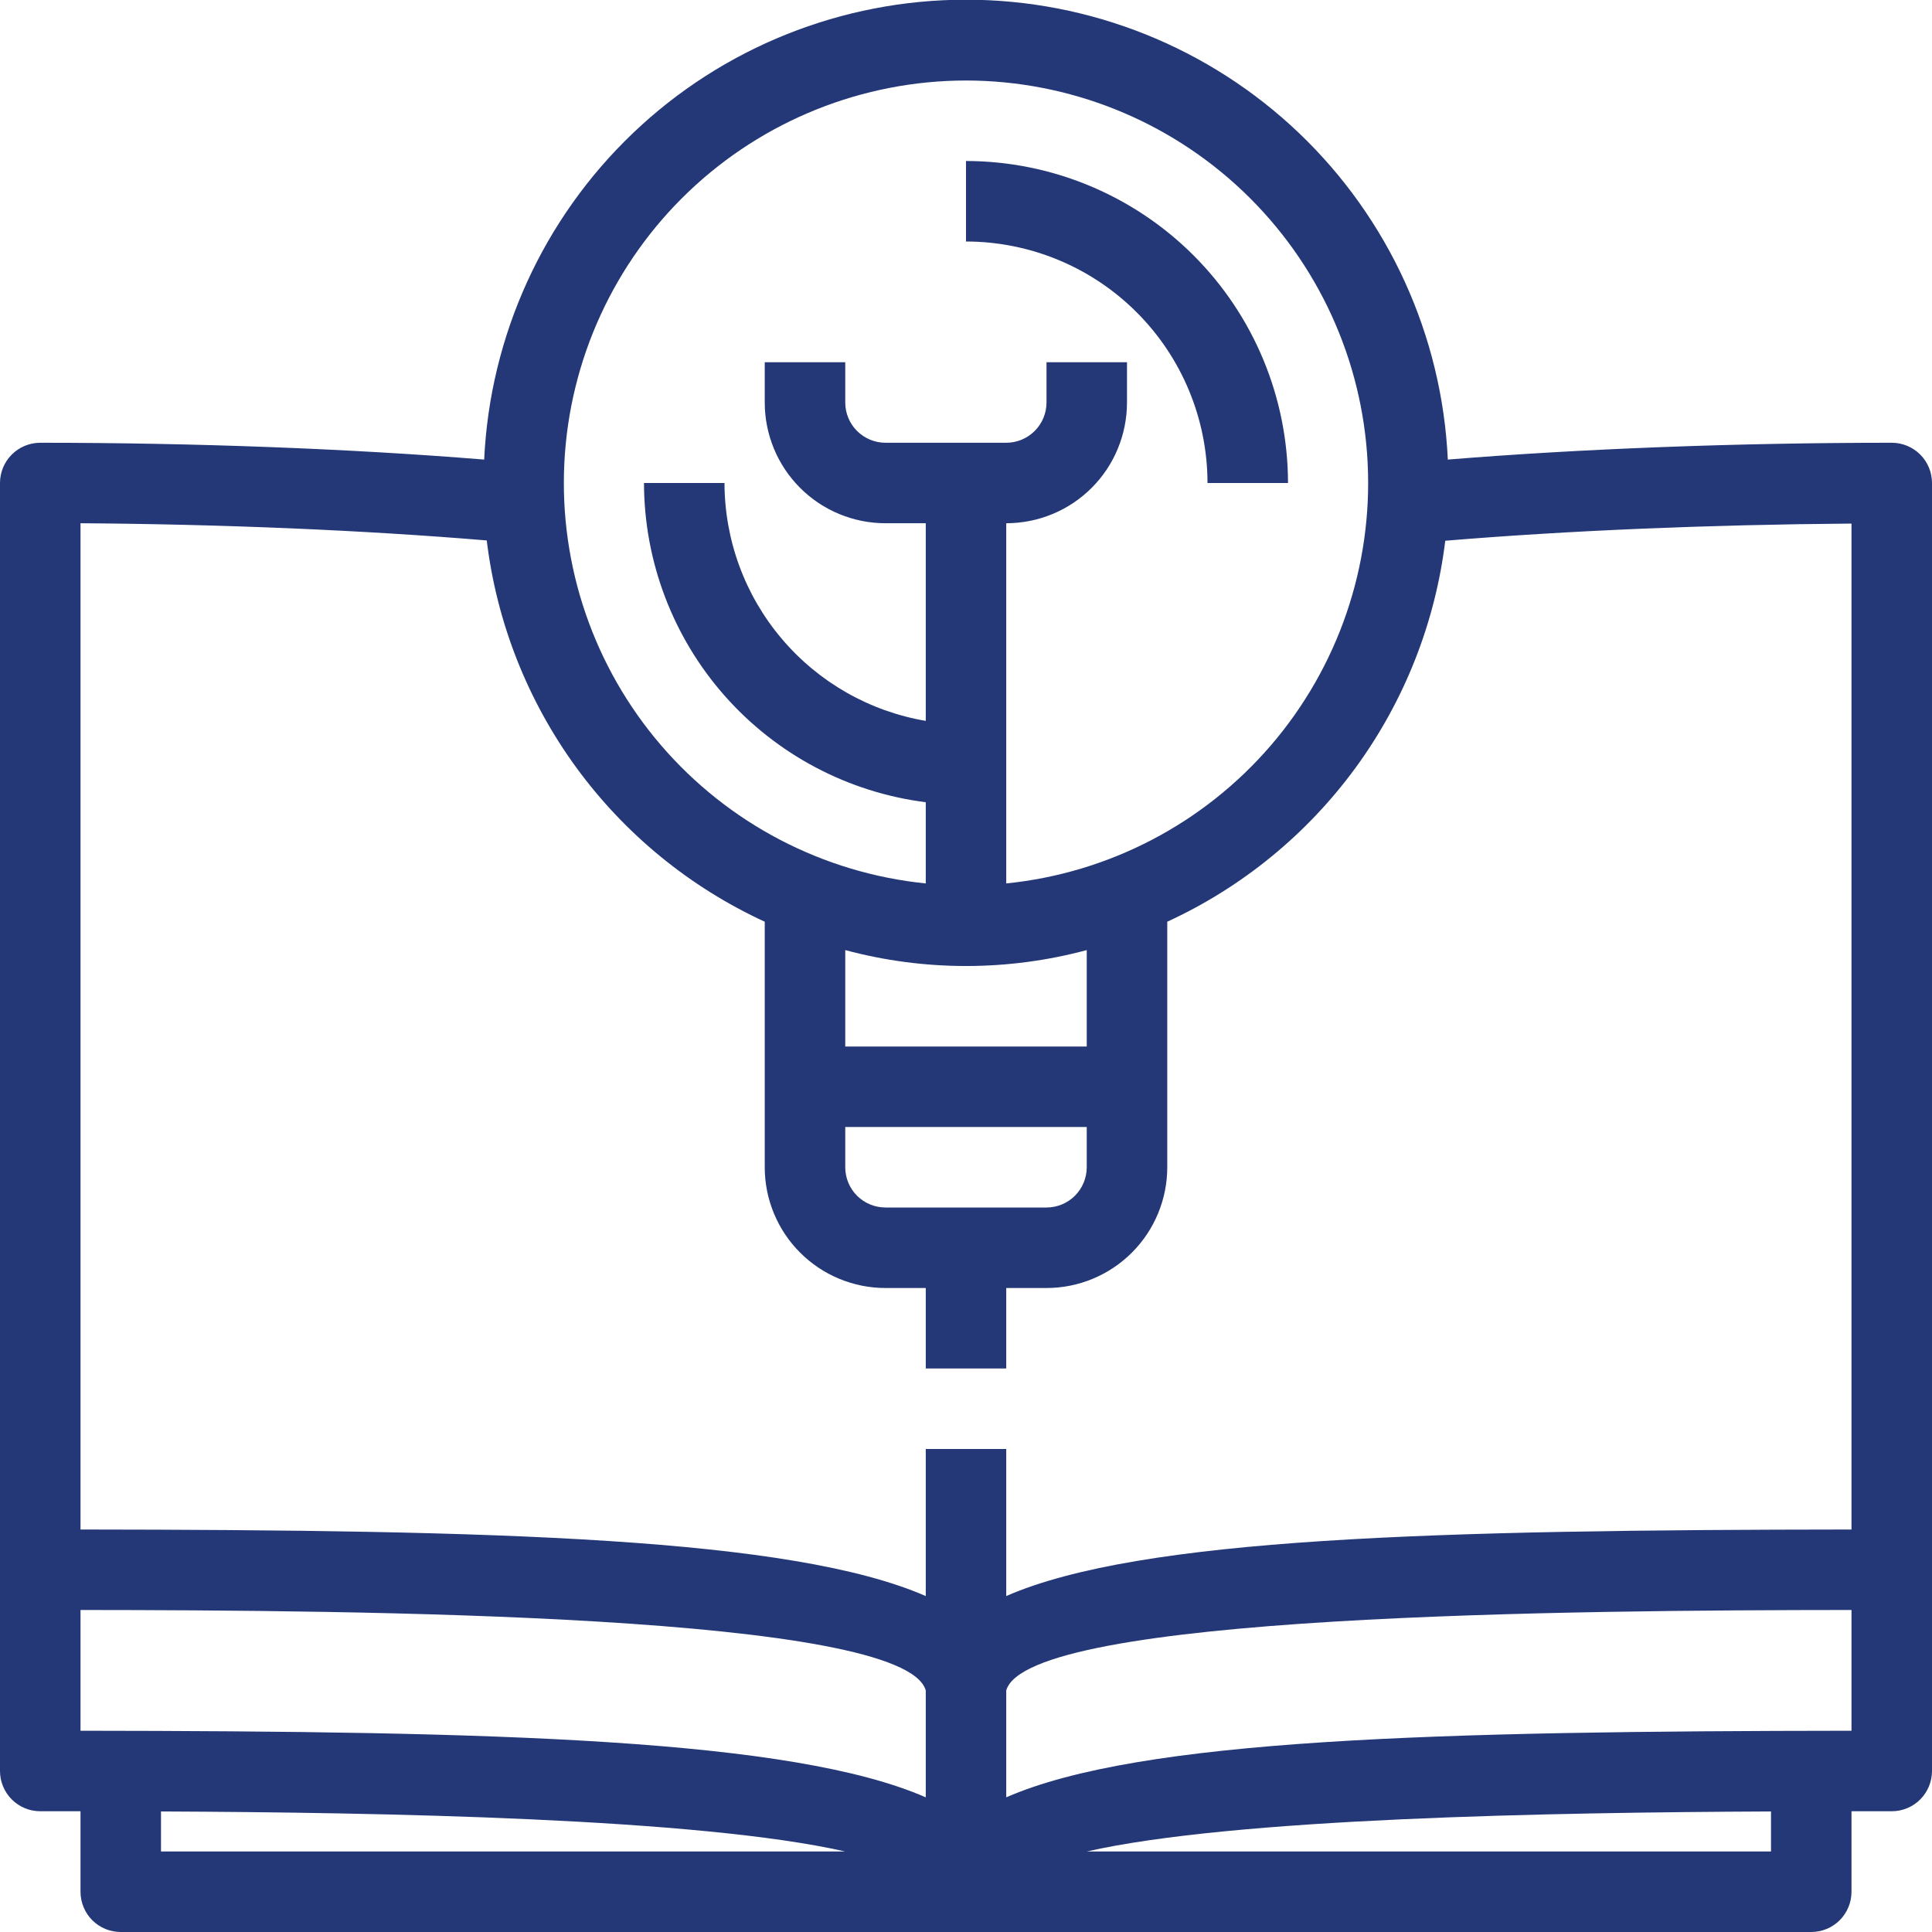 <svg width="64" height="64" viewBox="0 0 64 64" fill="none" xmlns="http://www.w3.org/2000/svg">
<g clip-path="url(#clip0_5256_172855)">
<path d="M62.667 14.667C57.541 14.667 52.387 14.864 47.961 15.224C47.77 11.12 46.005 7.247 43.032 4.409C40.06 1.572 36.109 -0.01 32 -0.01C27.891 -0.01 23.94 1.572 20.968 4.409C17.995 7.247 16.23 11.12 16.039 15.224C11.613 14.864 6.459 14.667 1.333 14.667C0.98 14.667 0.641 14.807 0.391 15.057C0.14 15.307 0 15.646 0 16L0 58.667C0 59.02 0.14 59.359 0.391 59.61C0.641 59.86 0.98 60 1.333 60H2.667V62.667C2.667 63.02 2.807 63.359 3.057 63.61C3.307 63.86 3.646 64 4 64H60C60.354 64 60.693 63.86 60.943 63.61C61.193 63.359 61.333 63.02 61.333 62.667V60H62.667C63.02 60 63.359 59.86 63.609 59.61C63.859 59.359 64 59.02 64 58.667V16C64 15.646 63.859 15.307 63.609 15.057C63.359 14.807 63.02 14.667 62.667 14.667ZM32 2.667C35.419 2.67 38.706 3.986 41.182 6.343C43.658 8.7 45.134 11.918 45.305 15.333C45.476 18.747 44.329 22.097 42.101 24.69C39.873 27.282 36.735 28.921 33.333 29.265V17.333C34.394 17.333 35.412 16.912 36.162 16.162C36.912 15.412 37.333 14.394 37.333 13.333V12H34.667V13.333C34.667 13.687 34.526 14.026 34.276 14.276C34.026 14.526 33.687 14.667 33.333 14.667H29.333C28.98 14.667 28.641 14.526 28.39 14.276C28.14 14.026 28 13.687 28 13.333V12H25.333V13.333C25.333 14.394 25.755 15.412 26.505 16.162C27.255 16.912 28.273 17.333 29.333 17.333H30.667V23.88C28.805 23.564 27.114 22.599 25.894 21.157C24.674 19.716 24.003 17.889 24 16H21.333C21.338 18.596 22.288 21.102 24.005 23.048C25.723 24.994 28.091 26.248 30.667 26.575V29.265C27.265 28.921 24.127 27.282 21.899 24.69C19.671 22.097 18.524 18.747 18.695 15.333C18.866 11.918 20.342 8.7 22.818 6.343C25.294 3.986 28.581 2.67 32 2.667ZM28 34.667V31.473C30.62 32.176 33.38 32.176 36 31.473V34.667H28ZM36 37.333V38.667C36 39.02 35.859 39.359 35.609 39.61C35.359 39.86 35.02 40 34.667 40H29.333C28.98 40 28.641 39.86 28.39 39.61C28.14 39.359 28 39.02 28 38.667V37.333H36ZM5.333 61.333V60.007C12.64 60.039 23.125 60.227 28 61.333H5.333ZM30.667 59.539C26.231 57.6 16.423 57.347 2.667 57.333V53.333C11.801 53.34 29.967 53.467 30.667 56V59.539ZM58.667 61.333H36C40.876 60.227 51.361 60.039 58.667 60.007V61.333ZM61.333 57.333C47.577 57.347 37.769 57.6 33.333 59.539V56C34.033 53.467 52.199 53.34 61.333 53.333V57.333ZM61.333 50.667C47.588 50.68 37.767 50.933 33.333 52.871V48H30.667V52.872C26.233 50.933 16.412 50.681 2.667 50.667V17.333C7.396 17.365 12.084 17.565 16.124 17.903C16.453 20.619 17.473 23.206 19.084 25.417C20.697 27.628 22.848 29.389 25.333 30.533V38.667C25.333 39.728 25.755 40.745 26.505 41.495C27.255 42.245 28.273 42.667 29.333 42.667H30.667V45.333H33.333V42.667H34.667C35.727 42.667 36.745 42.245 37.495 41.495C38.245 40.745 38.667 39.728 38.667 38.667V30.533C41.151 29.39 43.301 27.63 44.913 25.422C46.525 23.212 47.545 20.628 47.876 17.913C51.916 17.576 56.604 17.38 61.333 17.344V50.667Z" fill="#243877"/>
<path d="M40 16H42.667C42.663 13.172 41.539 10.461 39.539 8.461C37.539 6.462 34.828 5.337 32 5.333V8C34.121 8.002 36.155 8.846 37.654 10.346C39.154 11.845 39.998 13.879 40 16Z" fill="#243877"/>
</g>
<defs>
<clipPath id="clip0_5256_172855">
<rect width="64" height="64" fill="white"/>
</clipPath>
</defs>
</svg>
